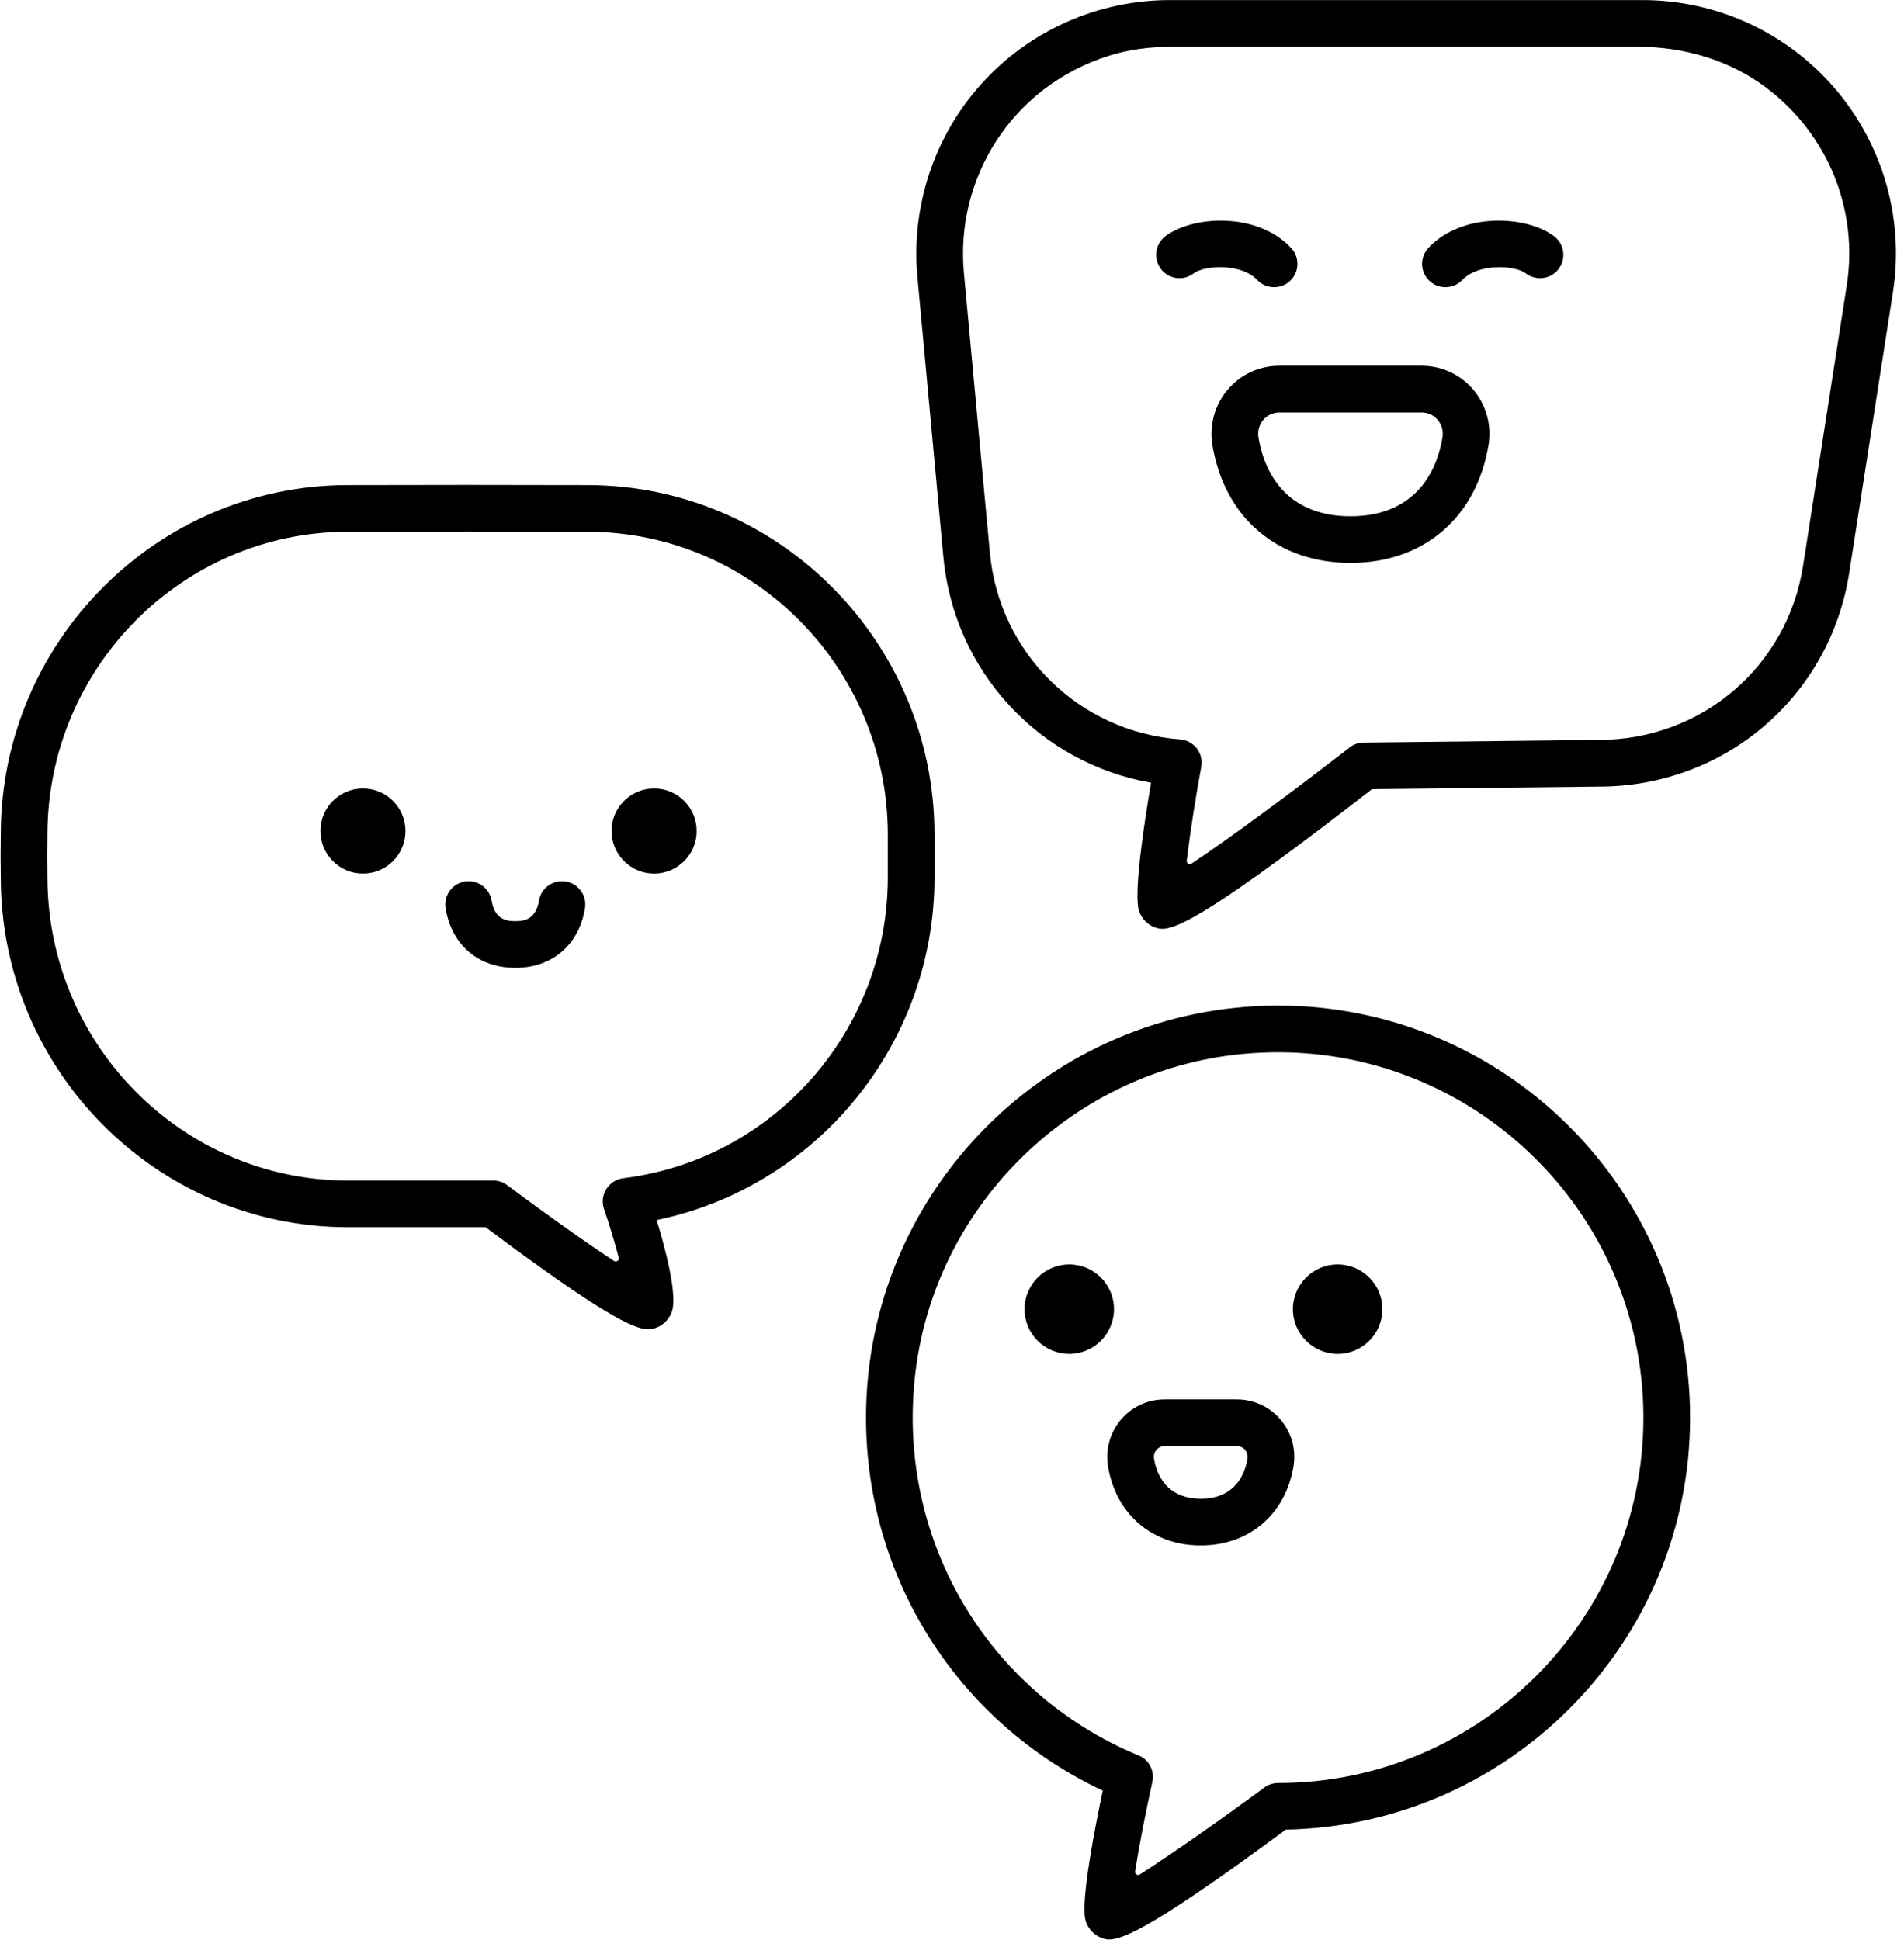 <?xml version="1.0" encoding="UTF-8"?><svg xmlns="http://www.w3.org/2000/svg" xmlns:xlink="http://www.w3.org/1999/xlink" height="124.7" preserveAspectRatio="xMidYMid meet" version="1.0" viewBox="1.5 2.3 122.4 124.7" width="122.4" zoomAndPan="magnify"><g id="change1_1"><path d="M 27.566 55.715 C 27.566 57.227 26.344 58.453 24.832 58.453 C 23.32 58.453 22.098 57.227 22.098 55.715 C 22.098 54.207 23.32 52.98 24.832 52.98 C 26.344 52.98 27.566 54.207 27.566 55.715" fill="inherit"/><path d="M 46.285 55.715 C 46.285 57.227 45.059 58.453 43.551 58.453 C 42.039 58.453 40.812 57.227 40.812 55.715 C 40.812 54.207 42.039 52.98 43.551 52.98 C 45.059 52.98 46.285 54.207 46.285 55.715" fill="inherit"/><path d="M 34.625 64.512 C 32.254 64.512 30.535 63.047 30.145 60.688 C 30.008 59.871 30.559 59.098 31.375 58.961 C 32.184 58.824 32.965 59.375 33.102 60.191 C 33.297 61.352 33.98 61.512 34.625 61.512 C 35.27 61.512 35.953 61.352 36.148 60.191 C 36.281 59.375 37.059 58.824 37.875 58.961 C 38.691 59.098 39.242 59.871 39.105 60.688 C 38.711 63.047 36.992 64.512 34.625 64.512" fill="inherit"/><path d="M 31.562 36.469 C 28.98 36.469 26.402 36.473 23.816 36.48 C 13.207 36.512 4.566 45.23 4.551 55.918 C 4.535 56.867 4.535 57.781 4.551 58.711 C 4.566 69.43 13.207 78.156 23.816 78.184 L 33.211 78.184 C 33.539 78.184 33.848 78.289 34.109 78.484 C 36.422 80.215 39.07 82.102 40.969 83.352 C 41.121 83.453 41.32 83.312 41.273 83.137 C 41.004 82.121 40.664 80.992 40.328 80.008 C 40.184 79.582 40.238 79.109 40.48 78.727 C 40.719 78.344 41.117 78.09 41.566 78.035 C 51.246 76.84 58.559 68.543 58.574 58.73 L 58.574 55.914 C 58.559 45.23 49.918 36.512 39.309 36.48 C 36.727 36.473 34.145 36.469 31.562 36.469 Z M 43.184 87.746 C 42.242 87.746 40.18 86.766 32.715 81.184 L 23.809 81.184 C 11.551 81.152 1.57 71.082 1.551 58.734 C 1.535 57.797 1.535 56.852 1.551 55.891 C 1.57 43.578 11.551 33.516 23.805 33.48 C 28.984 33.465 34.141 33.465 39.32 33.48 C 51.574 33.516 61.555 43.578 61.574 55.914 L 61.574 58.734 C 61.559 69.449 53.996 78.598 43.711 80.723 C 44.289 82.617 44.941 85.137 44.754 86.363 C 44.676 86.887 44.27 87.402 43.785 87.602 C 43.609 87.676 43.438 87.746 43.184 87.746" fill="inherit"/><path d="M 81.289 70.055 C 70.555 71.113 61.777 79.582 60.379 90.277 C 58.969 101.062 64.922 111.109 74.719 115.148 C 75.379 115.422 75.734 116.145 75.578 116.844 C 75.156 118.762 74.73 120.934 74.469 122.594 C 74.445 122.762 74.629 122.883 74.773 122.789 C 76.859 121.457 80.027 119.234 82.773 117.203 C 83.035 117.008 83.348 116.91 83.676 116.91 C 96.617 116.902 107.148 106.371 107.148 93.426 C 107.148 79.691 95.301 68.676 81.289 70.055 Z M 72.805 126.969 C 72.555 126.969 72.387 126.898 72.219 126.828 C 71.73 126.625 71.328 126.105 71.25 125.582 C 71.035 124.18 71.875 119.84 72.391 117.398 C 63.105 113.039 57.172 103.762 57.172 93.426 C 57.172 78.82 69.055 66.938 83.66 66.938 C 98.266 66.938 110.148 78.82 110.148 93.426 C 110.148 107.863 98.535 119.637 84.16 119.906 C 75.992 125.938 73.777 126.969 72.805 126.969" fill="inherit"/><path d="M 76.848 5.305 C 75.48 5.305 74.109 5.469 72.805 5.879 C 66.465 7.875 62.906 13.848 63.465 19.832 L 65.133 37.82 C 65.734 44.293 70.875 49.344 77.359 49.828 C 77.785 49.859 78.176 50.07 78.438 50.406 C 78.699 50.746 78.801 51.176 78.723 51.594 C 78.352 53.602 77.996 55.895 77.789 57.629 C 77.77 57.797 77.953 57.91 78.094 57.816 C 80.574 56.164 84.695 53.121 88.266 50.344 C 88.523 50.141 88.836 50.031 89.164 50.031 L 104.277 49.863 C 110.895 49.863 116.418 45.141 117.418 38.633 L 120.223 20.629 C 120.969 15.844 119.062 10.969 115.051 7.941 C 112.684 6.156 109.742 5.305 106.777 5.305 Z M 76.215 62.004 C 75.977 62.004 75.812 61.938 75.652 61.871 C 75.16 61.676 74.746 61.152 74.668 60.629 C 74.445 59.18 75.086 55.023 75.496 52.613 C 68.332 51.352 62.832 45.477 62.145 38.098 L 60.477 20.109 C 60.051 15.551 61.578 10.996 64.656 7.617 C 67.734 4.238 72.121 2.305 76.688 2.305 L 107.098 2.305 C 111.859 2.305 116.367 4.379 119.465 7.996 C 122.562 11.613 123.922 16.387 123.188 21.09 L 120.383 39.094 C 119.156 47.07 112.387 52.863 104.293 52.863 L 89.703 53.023 C 79.715 60.781 77.25 62.004 76.215 62.004" fill="inherit"/><path d="M 73.113 86.453 C 73.113 88.039 71.828 89.328 70.238 89.328 C 68.652 89.328 67.363 88.039 67.363 86.453 C 67.363 84.863 68.652 83.578 70.238 83.578 C 71.828 83.578 73.113 84.863 73.113 86.453" fill="inherit"/><path d="M 90.367 86.453 C 90.367 88.039 89.082 89.328 87.492 89.328 C 85.906 89.328 84.617 88.039 84.617 86.453 C 84.617 84.863 85.906 83.578 87.492 83.578 C 89.082 83.578 90.367 84.863 90.367 86.453" fill="inherit"/><path d="M 94.23 30.418 C 93.773 33.156 92.051 35.484 88.316 35.484 C 84.582 35.484 82.859 33.156 82.402 30.418 C 82.262 29.582 82.891 28.812 83.738 28.812 L 92.895 28.812 C 93.742 28.812 94.371 29.582 94.23 30.418 Z M 96.215 27.352 C 95.387 26.371 94.176 25.812 92.895 25.812 L 83.738 25.812 C 82.457 25.812 81.246 26.371 80.418 27.352 C 79.586 28.336 79.227 29.637 79.441 30.914 C 80.223 35.582 83.625 38.484 88.316 38.484 C 93.008 38.484 96.406 35.582 97.191 30.914 C 97.406 29.637 97.047 28.336 96.215 27.352" fill="inherit"/><path d="M 78.691 98.641 C 76.797 98.641 75.922 97.457 75.688 96.07 C 75.617 95.645 75.938 95.254 76.367 95.254 L 81.016 95.254 C 81.449 95.254 81.766 95.645 81.695 96.07 C 81.461 97.457 80.586 98.641 78.691 98.641 Z M 81.016 92.254 L 76.367 92.254 C 75.281 92.254 74.258 92.727 73.555 93.559 C 72.852 94.391 72.551 95.484 72.73 96.566 C 73.246 99.648 75.586 101.641 78.691 101.641 C 81.797 101.641 84.137 99.648 84.652 96.566 C 84.836 95.484 84.535 94.391 83.828 93.559 C 83.129 92.727 82.102 92.254 81.016 92.254" fill="inherit"/><path d="M 83.406 20.762 C 83.008 20.762 82.609 20.605 82.316 20.293 C 81.293 19.207 78.922 19.344 78.238 19.871 C 77.582 20.379 76.641 20.254 76.137 19.598 C 75.633 18.938 75.754 17.996 76.41 17.492 C 78.137 16.168 82.293 15.895 84.496 18.234 C 85.066 18.836 85.039 19.785 84.438 20.355 C 84.145 20.629 83.777 20.762 83.406 20.762" fill="inherit"/><path d="M 94.418 20.762 C 94.051 20.762 93.68 20.629 93.391 20.355 C 92.785 19.785 92.758 18.836 93.328 18.234 C 95.535 15.895 99.691 16.168 101.414 17.492 C 102.07 17.996 102.195 18.938 101.691 19.598 C 101.188 20.254 100.246 20.379 99.586 19.871 C 98.902 19.348 96.535 19.207 95.512 20.293 C 95.215 20.605 94.816 20.762 94.418 20.762" fill="inherit"/></g></svg>